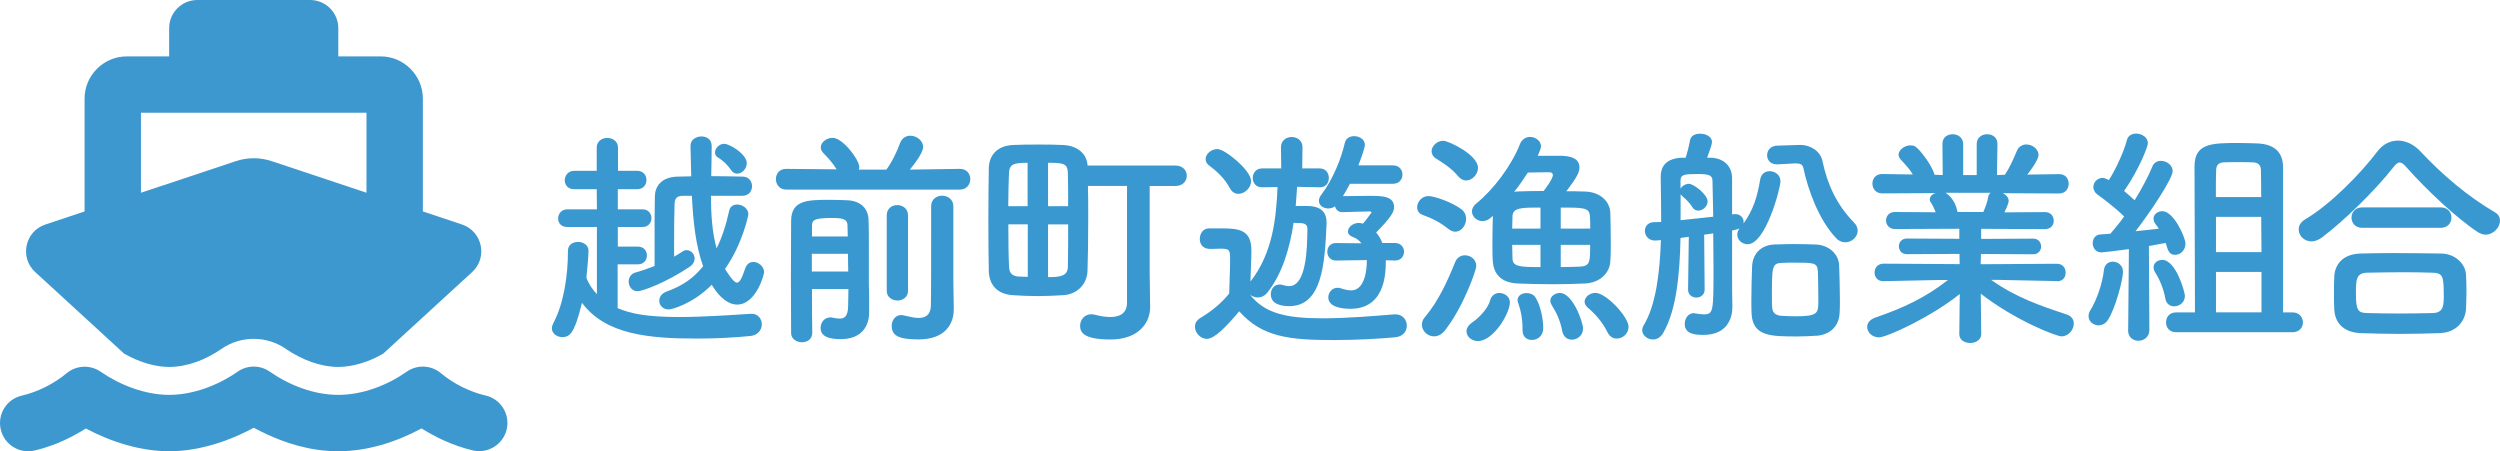 <?xml version="1.0" encoding="UTF-8"?>
<svg xmlns="http://www.w3.org/2000/svg" id="_レイヤー_1" width="271.36" height="48.98" viewBox="0 0 271.36 48.98">
  <defs>
    <style>.cls-1{fill:#3d98d0;}.cls-1,.cls-2{stroke-width:0px;}.cls-2{fill:#3a98d0;}</style>
  </defs>
  <path class="cls-1" d="M18.36,3.06c0-1.69,1.37-3.06,3.06-3.06h12.24c1.69,0,3.06,1.37,3.06,3.06v3.06h4.59c2.53,0,4.59,2.06,4.59,4.59v12.24l4.25,1.42c2.21.74,2.82,3.59,1.1,5.16l-9.66,8.86c-1.55.9-3.32,1.44-4.87,1.44-1.87,0-3.9-.74-5.66-1.94-2.11-1.48-4.94-1.48-7.05,0-1.64,1.13-3.64,1.94-5.66,1.94-1.55,0-3.32-.55-4.87-1.44L3.82,29.53c-1.72-1.58-1.11-4.42,1.1-5.16l4.26-1.42v-12.24c0-2.53,2.06-4.59,4.59-4.59h4.59v-3.06ZM15.3,20.92l10.31-3.43c1.25-.42,2.61-.42,3.87,0l10.3,3.43v-8.68H15.3v8.68ZM29.31,40.36c2.15,1.48,4.78,2.5,7.41,2.5s5.3-1.03,7.4-2.5h0c1.14-.81,2.69-.75,3.75.16,1.38,1.14,3.11,2.01,4.84,2.41,1.65.38,2.67,2.03,2.29,3.67s-2.03,2.67-3.67,2.29c-2.34-.55-4.3-1.58-5.57-2.39-2.77,1.49-5.88,2.48-9.04,2.48s-5.8-.95-7.69-1.81c-.55-.26-1.06-.51-1.49-.74-.43.23-.93.49-1.49.74-1.89.86-4.64,1.81-7.69,1.81s-6.27-.99-9.04-2.47c-1.28.8-3.22,1.85-5.57,2.39-1.65.38-3.29-.64-3.67-2.29s.64-3.29,2.29-3.67c1.73-.4,3.46-1.27,4.84-2.41,1.06-.9,2.61-.97,3.75-.16h0c2.11,1.45,4.83,2.49,7.4,2.49s5.26-1.01,7.41-2.5c1.06-.76,2.48-.76,3.54,0Z"></path>
  <path class="cls-2" d="M67.04,28.69v4.76c1.39.58,3.09.96,6.66.96,2.61,0,5.47-.2,7.8-.35h.1c.68,0,1.09.56,1.09,1.14s-.41,1.19-1.24,1.27c-1.8.18-3.8.28-5.77.28-5.27,0-9.95-.43-12.51-3.88-.81,3.34-1.34,3.72-2.13,3.72-.58,0-1.14-.38-1.14-.96,0-.15.05-.33.15-.53,1.17-2.18,1.6-5.29,1.6-7.9,0-.63.53-.94,1.09-.94s1.14.33,1.14.96c0,.58-.2,2.71-.23,2.91.25.71.66,1.29,1.14,1.8v-7.29h-3.22c-.68,0-.99-.46-.99-.91,0-.51.35-1.01.99-1.01h3.22l-.02-2.18h-2.43c-.71,0-1.04-.48-1.04-.96,0-.51.35-1.04,1.04-1.04h2.43v-2.53c0-.68.58-1.04,1.14-1.04s1.17.35,1.17,1.04v2.53h2.08c.68,0,1.01.51,1.01.99,0,.51-.33,1.01-1.01,1.01h-2.1v2.18h2.69c.63,0,.96.48.96.96s-.33.96-.96.96h-2.69v2.13h2.2c.63,0,.96.48.96.96s-.33.96-.96.96h-2.2ZM77.17,21.26c0,1.98.13,3.95.61,5.7.58-1.17,1.04-2.56,1.37-4.1.1-.46.46-.66.86-.66.58,0,1.22.43,1.22,1.06,0,.08-.61,3.19-2.53,5.93.2.33.91,1.49,1.29,1.49.28,0,.53-.43.89-1.52.18-.53.53-.73.89-.73.56,0,1.17.51,1.17,1.11,0,.25-.86,3.52-2.94,3.52-1.34,0-2.38-1.52-2.74-2.15-2.13,2.13-4.38,2.68-4.66,2.68-.66,0-1.04-.46-1.04-.94,0-.41.25-.81.81-1.01,1.77-.63,2.94-1.49,3.95-2.74-.81-2.25-1.09-4.91-1.22-7.65h-.94c-.79,0-.91.38-.94.89-.03,1.06-.05,2.46-.05,4v1.72c.3-.18.61-.35.86-.53.18-.13.33-.18.51-.18.46,0,.86.43.86.91,0,.3-.15.63-.53.89-2.56,1.72-5.12,2.66-5.67,2.66-.61,0-.96-.53-.96-1.04,0-.43.23-.84.73-.99.58-.15,1.32-.41,2.08-.71v-2.28c0-1.85,0-3.62.03-5.22,0-1.06.63-2.18,2.53-2.2.46,0,.94-.03,1.42-.03-.03-1.11-.05-2.2-.08-3.29v-.03c0-.66.61-1.01,1.19-1.01s1.11.33,1.11,1.04c0,1.04-.03,2.13-.05,3.27,1.14,0,2.31.03,3.42.05.66,0,1.01.53,1.01,1.04,0,.53-.35,1.04-1.04,1.04h-3.42ZM79.38,18.5c-.51-.76-1.06-1.17-1.47-1.42-.23-.13-.3-.33-.3-.53,0-.46.46-.94.99-.94.63,0,2.46,1.14,2.46,2.1,0,.61-.53,1.14-1.04,1.14-.23,0-.46-.1-.63-.35Z"></path>
  <path class="cls-2" d="M85.36,20.58c-.76,0-1.14-.56-1.14-1.14s.38-1.11,1.11-1.11h.03l5.45.05c-.41-.68-.91-1.22-1.47-1.8-.18-.2-.25-.38-.25-.58,0-.56.63-1.04,1.29-1.04,1.09,0,2.89,2.36,2.89,3.17,0,.1-.03.18-.05.28h2.99c.61-.81,1.17-2,1.49-2.89.23-.56.66-.79,1.11-.79.68,0,1.39.53,1.39,1.22,0,.13,0,.71-1.44,2.46l5.42-.08h.03c.73,0,1.11.56,1.11,1.11s-.38,1.14-1.14,1.14h-18.82ZM88.15,36.21c0,.63-.56.94-1.11.94s-1.14-.33-1.17-.96c0-1.29-.02-3.57-.02-5.93s.02-4.74.02-6.26c0-2.31,1.82-2.31,4.26-2.31.68,0,1.34.03,1.9.05,1.32.08,2.23.81,2.25,2.2.03.48.03,2.03.03,3.55v3.45c.03.46.03.99.03,1.49v1.47c0,1.29-.63,2.91-3.09,2.91-1.95,0-2.18-.71-2.18-1.22,0-.58.41-1.14,1.06-1.14.08,0,.15,0,.23.03.28.05.53.1.79.1.51,0,.89-.25.91-1.34,0-.53.03-1.17.03-1.87h-3.95c0,1.98,0,3.8.03,4.81v.03ZM88.12,27.55v1.92h3.95c0-.66-.03-1.29-.03-1.92h-3.93ZM92.02,25.67c0-.43-.03-.84-.03-1.17,0-.66-.38-.84-1.65-.84-1.92,0-2.2.2-2.2.84v1.17h3.88ZM96.25,23.37c0-.73.56-1.11,1.14-1.11s1.17.38,1.17,1.11v8.21c0,.68-.58,1.04-1.14,1.04s-1.17-.35-1.17-1.04v-8.21ZM103.52,33.57v.05c0,1.47-.86,3.22-3.82,3.22-2.2,0-2.91-.43-2.91-1.47,0-.58.38-1.17,1.01-1.17.1,0,.18,0,.28.03.48.1,1.09.28,1.62.28.71,0,1.32-.28,1.34-1.34.03-.94.03-5.04.03-8v-2.79c0-.76.61-1.14,1.19-1.14s1.22.38,1.22,1.14v8.18l.05,3.01Z"></path>
  <path class="cls-2" d="M122.32,20.18h-4.23c.03,1.04.03,2.25.03,3.47,0,2.23-.03,4.46-.08,5.78-.05,1.37-1.06,2.51-2.63,2.61-.89.05-1.85.1-2.79.1s-1.85-.05-2.71-.1c-1.7-.13-2.53-1.14-2.58-2.58-.03-1.32-.05-3.47-.05-5.62s.03-4.31.05-5.62c.03-1.19.73-2.38,2.61-2.48.91-.05,1.82-.05,2.74-.05s1.85,0,2.74.05c1.6.08,2.56,1.01,2.63,2.23h9.55c.81,0,1.22.56,1.22,1.11s-.41,1.11-1.24,1.11h-2.79v9.42l.05,3.72v.05c0,1.54-1.14,3.47-4.31,3.47s-3.29-.94-3.29-1.52.46-1.22,1.19-1.22c.13,0,.25.03.41.05.56.15,1.14.25,1.67.25,1.01,0,1.82-.38,1.82-1.57v-12.67ZM111.55,17.67c-1.42,0-1.98.1-2.03,1.09-.03.84-.08,2.18-.08,3.62h2.1v-4.71ZM111.55,24.35h-2.1c0,1.82.02,3.6.08,4.66.03.68.41.99,1.09,1.01.3,0,.61.03.94.03v-5.7ZM115.94,22.38c0-1.47,0-2.79-.03-3.6-.03-1.01-.43-1.11-2.15-1.11v4.71h2.18ZM113.76,24.35v5.73c1.29,0,2.13-.1,2.15-1.11.03-1.01.03-2.79.03-4.61h-2.18Z"></path>
  <path class="cls-2" d="M143.25,20.33l-2.46-.05c-.05.66-.08,1.34-.15,2.08h1.37c1.22.03,1.98.56,1.98,1.77v.13c-.18,4.36-.48,8.97-4.05,8.97-1.14,0-2-.35-2-1.29,0-.53.33-1.06.96-1.06.13,0,.28.03.43.08.2.05.41.1.58.1,1.9,0,1.98-4.08,2-6.23,0-.41-.25-.58-.66-.61-.25,0-.53-.03-.84-.03-.41,2.69-1.19,5.52-2.89,7.62-.28.33-.63.48-.99.48-.3,0-.61-.13-.84-.3,1.55,1.98,3.8,2.56,7.88,2.56,2.79,0,5.85-.28,7.78-.43h.13c.79,0,1.22.61,1.22,1.22s-.38,1.19-1.27,1.27c-1.6.15-4.13.3-6.64.3-4.89,0-7.8-.33-10.28-3.12-1.49,1.77-2.71,2.99-3.52,2.99-.68,0-1.29-.66-1.29-1.32,0-.33.15-.68.58-.94,1.27-.76,2.33-1.65,3.14-2.66.03-1.37.1-2.56.1-3.7,0-1.01-.05-1.17-1.01-1.17-.41,0-.71.03-1.09.03-1.01,0-1.19-.66-1.19-1.09,0-.56.35-1.14.99-1.14h1.49c1.82,0,3.12.2,3.12,2.38,0,1.06-.08,2.23-.1,3.39,2.43-3.12,2.79-6.87,2.94-10.26l-1.67.03h-.03c-.66,0-.99-.51-.99-1.01,0-.53.35-1.04,1.01-1.04h2.08l-.03-2.3c0-.73.58-1.11,1.17-1.11s1.17.38,1.17,1.11l-.03,2.3h1.9c.66,0,.99.51.99,1.04s-.33,1.01-.96,1.01h-.03ZM133.49,20.43c-.53-1.06-1.54-1.95-2.2-2.43-.3-.2-.43-.48-.43-.73,0-.56.61-1.09,1.29-1.09.81,0,3.65,2.31,3.65,3.47,0,.76-.71,1.39-1.39,1.39-.35,0-.68-.18-.91-.61ZM151.43,28.28l-1.01-.03v.23c0,3.32-1.34,5.04-3.83,5.04-1.17,0-2.41-.28-2.41-1.24,0-.53.41-1.04.99-1.04.1,0,.23,0,.35.05.46.15.84.23,1.14.23,1.62,0,1.7-2.66,1.7-3.14v-.15l-3.32.05h-.03c-.63,0-.94-.48-.94-.94,0-.48.3-.96.94-.96h.03l2.74.03c-.23-.3-.56-.56-.99-.71-.33-.13-.48-.33-.48-.56,0-.46.51-.94,1.19-.94.13,0,.28.03.43.08.35-.38.79-1.01.91-1.17l.03-.03c0-.08-.08-.13-.18-.13-.79.03-1.95.03-2.94.08h-.05c-.46,0-.71-.3-.79-.63-.23.15-.48.23-.74.23-.53,0-1.01-.33-1.01-.84,0-.2.08-.43.28-.68,1.22-1.6,2.15-3.9,2.53-5.6.13-.51.56-.73,1.01-.73.58,0,1.17.35,1.17.94,0,.28-.33,1.29-.71,2.23h3.75c.71,0,1.04.51,1.04.99,0,.51-.33,1.01-1.04,1.01h-4.66c-.23.46-.51.91-.76,1.34.81,0,1.8-.03,2.74-.03,1.52,0,2.81,0,2.81,1.24,0,.43-.23,1.01-1.95,2.74.3.33.51.71.68,1.14h1.39c.63,0,.96.48.96.94,0,.48-.33.96-.96.96h-.03Z"></path>
  <path class="cls-2" d="M157.26,24.89c-.99-.81-1.9-1.22-2.81-1.55-.46-.15-.63-.51-.63-.84,0-.58.51-1.22,1.22-1.22.61,0,2.51.63,3.57,1.42.38.28.53.68.53,1.06,0,.71-.53,1.39-1.17,1.39-.23,0-.48-.08-.71-.28ZM155.66,36.51c-.71,0-1.32-.58-1.32-1.27,0-.25.08-.53.3-.79,1.49-1.75,2.51-4,3.32-6.03.2-.48.63-.71,1.06-.71.58,0,1.22.43,1.22,1.17,0,.46-1.44,4.51-3.39,6.97-.35.46-.79.66-1.19.66ZM158.3,19.16c-.79-.96-1.82-1.57-2.43-1.95-.33-.2-.48-.51-.48-.79,0-.56.58-1.14,1.27-1.14.56,0,3.77,1.52,3.77,2.94,0,.71-.63,1.37-1.29,1.37-.28,0-.58-.13-.84-.43ZM159.18,35.96c0-.33.2-.68.66-.99.61-.41,1.67-1.44,1.9-2.36.15-.56.58-.81,1.01-.81.56,0,1.14.41,1.14,1.01,0,1.22-1.8,4.21-3.47,4.21-.68,0-1.24-.48-1.24-1.06ZM161.92,23.54c-.33.33-.68.46-1.01.46-.63,0-1.14-.51-1.14-1.06,0-.28.15-.58.46-.84,1.87-1.52,3.83-4.1,4.76-6.48.23-.53.66-.76,1.09-.76.58,0,1.19.43,1.19,1.04,0,.1-.15.58-.36,1.01h2.33c.58,0,2.2,0,2.2,1.24,0,.56-.25,1.06-1.42,2.61.71,0,1.39,0,2.03.03,1.7.05,2.68,1.11,2.74,2.28.03.96.05,2.03.05,3.09,0,.76,0,1.52-.05,2.23-.08,1.24-1.11,2.3-2.74,2.38-1.04.05-2.25.08-3.47.08-1.39,0-2.76-.03-3.85-.08-1.77-.08-2.58-1.01-2.69-2.36-.05-.56-.05-1.29-.05-2.05,0-1.01.03-2.1.05-2.94l-.13.13ZM167.21,22.53c-2.1,0-3.04,0-3.04,1.01,0,.38-.03.81-.03,1.27h3.07v-2.28ZM167.21,26.58h-3.07c0,.48.03.96.03,1.42,0,.94.71.99,3.04.99v-2.41ZM168.55,18.98c0-.18-.13-.28-.38-.28-.2,0-1.34,0-2.33.03-.46.71-.96,1.44-1.49,2.1.13-.03.25-.05.41-.05.81-.03,1.77-.05,2.79-.05.08-.1,1.01-1.29,1.01-1.75ZM165.26,35.83v-.23c0-1.01-.2-1.98-.46-2.68-.05-.13-.08-.25-.08-.35,0-.48.48-.76.96-.76.38,0,.79.15.99.48.51.79.84,2.25.84,3.34,0,.84-.63,1.27-1.24,1.27-.53,0-1.01-.33-1.01-1.06ZM169.57,35.93c-.23-1.22-.68-2.08-1.14-2.81-.1-.18-.15-.33-.15-.48,0-.48.51-.84,1.04-.84,1.39,0,2.51,3.17,2.51,3.85,0,.76-.61,1.22-1.22,1.22-.46,0-.91-.28-1.04-.94ZM172.61,24.81c0-.46,0-.91-.03-1.29-.05-.99-.61-.99-3.17-.99v2.28h3.19ZM169.41,26.58v2.41c.73,0,1.47-.03,2.08-.05,1.11-.05,1.11-.53,1.11-2.36h-3.19ZM174.48,36.06c-.51-1.06-1.32-1.98-2.15-2.68-.23-.2-.33-.43-.33-.63,0-.51.56-.96,1.17-.96,1.19,0,3.6,2.63,3.6,3.67,0,.76-.63,1.29-1.29,1.29-.38,0-.76-.2-.99-.68Z"></path>
  <path class="cls-2" d="M183.3,25.7l-.89.13c-.08,3.8-.41,7.78-1.88,10.31-.3.51-.71.71-1.11.71-.61,0-1.17-.46-1.17-1.01,0-.15.05-.33.15-.51,1.34-2.18,1.77-5.78,1.88-9.27-.05,0-.43.05-.63.05-.73,0-1.11-.53-1.11-1.06,0-.46.33-.91.96-.94.25,0,.51,0,.81-.02,0-1.77-.03-3.42-.05-4.79v-.08c0-1.27.68-2,2.23-2.1h.48c.15-.51.28-.89.48-1.93.1-.48.58-.68,1.09-.68.63,0,1.29.33,1.29.91,0,.23-.25.94-.53,1.7h.46c1.42.08,2.23.96,2.25,2.2v3.95l.23-.03h.13c.56,0,.89.43.89.84,0,.08,0,.13-.03.2,1.11-1.52,1.54-3.04,1.82-4.76.1-.66.56-.94,1.04-.94.58,0,1.17.41,1.17,1.09,0,.76-1.6,6.84-3.57,6.84-.58,0-1.12-.46-1.12-1.04,0-.23.08-.46.25-.68-.15.08-.51.18-.81.23v5.07c0,.91,0,2.38.03,3.14v.08c0,1.32-.63,3.04-3.14,3.04-.91,0-2.03-.08-2.03-1.19,0-.58.36-1.17.99-1.17.05,0,.1.03.15.03.35.05.68.1.94.1,1.04,0,1.04-.35,1.04-5.09,0-1.17-.03-2.43-.03-3.7-.33.05-.66.1-1.01.15.03.05.03.1.03.18l.05,5.78c0,.56-.46.86-.89.86-.46,0-.91-.3-.91-.86l.08-5.72ZM182.41,23.9c1.19-.13,2.48-.25,3.55-.38-.03-1.57-.05-2.96-.08-3.9,0-.63-.46-.73-1.6-.73-1.47,0-1.87.05-1.87.73v.86c.15-.28.53-.53.91-.53.51,0,2.03,1.17,2.03,1.9,0,.56-.51,1.01-1.01,1.01-.23,0-.48-.1-.63-.35-.38-.61-.86-1.01-1.11-1.22-.08-.08-.13-.13-.18-.2v2.81ZM197.16,36.44c-.68.05-1.42.08-2.15.08-2.86,0-4.79-.03-4.89-2.53-.02-.43-.02-.94-.02-1.47,0-1.27.05-2.68.08-3.6.05-1.37.96-2.31,2.38-2.38.74-.02,1.44-.05,2.13-.05.84,0,1.65.03,2.43.05,1.27.05,2.46.94,2.51,2.28.03.96.08,2.48.08,3.75,0,.51,0,.99-.03,1.37-.05,1.39-.94,2.38-2.51,2.51ZM192.95,17.84h-.08c-.71,0-1.06-.48-1.06-.99s.35-1.01,1.09-1.04l2.48-.08h.05c1.06,0,2.15.66,2.38,1.72.53,2.53,1.52,4.74,3.42,6.69.28.28.41.61.41.89,0,.68-.63,1.27-1.34,1.27-.35,0-.71-.13-1.01-.46-1.88-2-3.04-5.22-3.55-7.62-.08-.35-.3-.48-.79-.48h-.15l-1.85.1ZM197.31,29.4c-.05-.89-.48-.89-2.48-.89-.51,0-1.04,0-1.49.03-1.01.05-1.01.48-1.01,3.77,0,.41,0,.79.03,1.06.03.56.35.86.99.91.51.03,1.04.05,1.54.05,2.46,0,2.48-.33,2.48-1.72,0-1.01-.03-2.48-.05-3.22Z"></path>
  <path class="cls-2" d="M223.27,30.51l-6.38-.13h-.76c2.63,1.88,5.29,2.79,8.18,3.75.56.18.79.58.79.99,0,.66-.56,1.39-1.34,1.39-.51,0-4.91-1.65-8.76-4.63l.05,4.36v.03c0,.63-.61.96-1.19.96s-1.19-.3-1.19-.96v-.03l.05-4.33c-3.14,2.53-7.95,4.71-8.76,4.71-.76,0-1.29-.56-1.29-1.14,0-.41.28-.79.89-1.01,3.09-1.06,5.45-2.18,7.88-4.08h-.84l-6.16.13h-.03c-.63,0-.94-.46-.94-.94s.33-.96.96-.96l8.28.05-.02-1.11-5.72.03c-.56,0-.86-.43-.86-.86,0-.41.3-.84.86-.84l5.7.03v-1.09l-6.99.03c-.63,0-.96-.46-.96-.94,0-.46.33-.91.96-.91l4.43.03c-.15-.38-.33-.76-.51-1.04-.1-.13-.13-.25-.13-.38,0-.3.28-.56.63-.66l-5.8.03c-.71,0-1.06-.53-1.06-1.06s.35-1.04,1.04-1.04h.03l3.32.05c-.35-.58-.84-1.11-1.32-1.62-.15-.18-.23-.35-.23-.53,0-.53.66-1.01,1.27-1.01.2,0,.41.02.58.15.46.3,1.8,2.03,2.05,3.04l.89.03-.03-3.37v-.02c0-.71.56-1.04,1.11-1.04s1.14.35,1.14,1.06v3.37h1.47v-3.37c0-.71.56-1.06,1.14-1.06s1.11.35,1.11,1.04v.02l-.05,3.37.86-.03c.51-.76.96-1.77,1.27-2.53.2-.53.63-.76,1.06-.76.66,0,1.32.51,1.32,1.14,0,.08,0,.58-1.22,2.13l3.45-.05h.03c.68,0,1.01.51,1.01,1.04s-.33,1.06-1.04,1.06l-6.1-.03c.35.18.63.46.63.84,0,.28-.38,1.09-.46,1.24l4.41-.03c.63,0,.94.46.94.94,0,.46-.3.91-.94.91l-6.94-.03v1.09l5.65-.03c.58,0,.86.43.86.86,0,.41-.28.84-.86.84l-5.67-.03-.03,1.11,8.28-.05c.63,0,.96.48.94.96.03.48-.3.94-.91.94h-.03ZM211.17,20.93c.25.13,1.04.73,1.29,2l.03.08h2.79c.2-.46.46-1.14.53-1.65.03-.2.13-.33.25-.43h-4.89Z"></path>
  <path class="cls-2" d="M227.81,35.32c-.56,0-1.11-.41-1.11-.99,0-.2.05-.43.2-.66.68-1.11,1.32-2.91,1.47-4.38.08-.61.51-.89.96-.89.56,0,1.11.41,1.11,1.11,0,.76-.79,3.93-1.65,5.24-.25.38-.63.56-.99.56ZM231,35.83l.08-8.79c-1.29.18-2.84.36-2.99.36-.61,0-.94-.51-.94-1.01,0-.46.28-.91.81-.94.3-.03.68-.05,1.11-.08.46-.53.99-1.17,1.49-1.87-.79-.81-2.28-1.95-2.86-2.36-.33-.23-.48-.53-.48-.84,0-.51.43-.99,1.01-.99.15,0,.3.05.68.23.71-1.11,1.6-2.99,1.95-4.33.13-.51.56-.71,1.01-.71.61,0,1.27.41,1.27,1.04,0,.38-.96,2.86-2.58,5.19.41.33.81.71,1.14,1.01.81-1.32,1.52-2.66,1.92-3.65.18-.46.56-.63.94-.63.61,0,1.27.46,1.27,1.11,0,.84-2.48,4.53-4.03,6.53.96-.1,1.9-.2,2.53-.28-.1-.18-.25-.35-.35-.48-.15-.2-.23-.41-.23-.61,0-.46.46-.81.96-.81,1.24,0,2.51,2.86,2.51,3.52,0,.73-.56,1.22-1.11,1.22-.61,0-.76-.33-1.04-1.29-.41.08-1.06.2-1.82.33l.05,9.12c0,.76-.61,1.17-1.19,1.17s-1.12-.38-1.12-1.14v-.03ZM235.99,33.25c-.43,0-.86-.25-.96-.86-.18-1.01-.58-2-1.09-2.81-.13-.2-.18-.38-.18-.56,0-.48.43-.81.94-.81,1.5,0,2.46,3.52,2.46,3.9,0,.71-.58,1.14-1.17,1.14ZM236.2,36.06c-.74,0-1.09-.53-1.09-1.06,0-.56.35-1.09,1.09-1.09h2.05c0-3.8-.05-14.26-.05-15.83,0-2.51,1.8-2.56,4.79-2.56.71,0,1.44.03,2.08.05,1.67.08,2.71.84,2.74,2.51v15.83h1.04c.74,0,1.12.56,1.12,1.09s-.38,1.06-1.12,1.06h-12.64ZM245.44,21.39c0-1.49-.03-2.61-.03-2.96-.03-.58-.38-.81-.94-.81-.43-.02-.96-.02-1.49-.02-.56,0-1.09,0-1.52.02-.56,0-.89.23-.91.81-.03.41-.03,1.52-.03,2.96h4.91ZM245.44,23.54h-4.91v3.83h4.94l-.03-3.83ZM245.47,29.52h-4.94v4.38h4.94v-4.38Z"></path>
  <path class="cls-2" d="M269.79,25.47c-.25,0-.56-.1-.84-.28-2.28-1.49-5.55-4.56-7.75-7.04-.28-.33-.51-.51-.73-.51s-.43.18-.68.51c-1.98,2.53-5.39,5.85-7.75,7.62-.41.3-.79.43-1.14.43-.81,0-1.39-.63-1.39-1.29,0-.41.2-.79.68-1.09,2.74-1.6,6.03-4.96,7.85-7.37.61-.81,1.42-1.19,2.25-1.19s1.72.41,2.43,1.17c2.36,2.53,5.14,4.89,8.08,6.61.41.23.56.56.56.91,0,.73-.71,1.52-1.57,1.52ZM264.87,36.16c-1.47.05-2.94.08-4.38.08s-2.84-.03-4.26-.08c-1.85-.08-2.79-1.11-2.86-2.58-.03-.46-.03-.99-.03-1.52,0-.71,0-1.44.03-2.03.05-1.19.79-2.43,2.81-2.51,1.06-.03,2.36-.05,3.72-.05,1.67,0,3.47.03,5.09.05,1.54.03,2.61,1.14,2.68,2.28.03.53.05,1.17.05,1.82s-.03,1.29-.05,1.92c-.08,1.37-1.11,2.56-2.81,2.61ZM256.41,24.73c-.79,0-1.17-.56-1.17-1.11s.38-1.11,1.17-1.11h8.51c.79,0,1.17.56,1.17,1.11s-.38,1.11-1.17,1.11h-8.51ZM265.25,31.98c0-1.9-.05-2.36-1.22-2.38-.94-.03-2.03-.05-3.17-.05-1.37,0-2.76.03-3.95.05-1.17.03-1.19.81-1.19,2.23,0,1.87.23,2.13,1.22,2.15,1.09.03,2.28.05,3.5.05s2.48-.03,3.65-.05c1.17-.05,1.17-.86,1.17-2Z"></path>
</svg>
